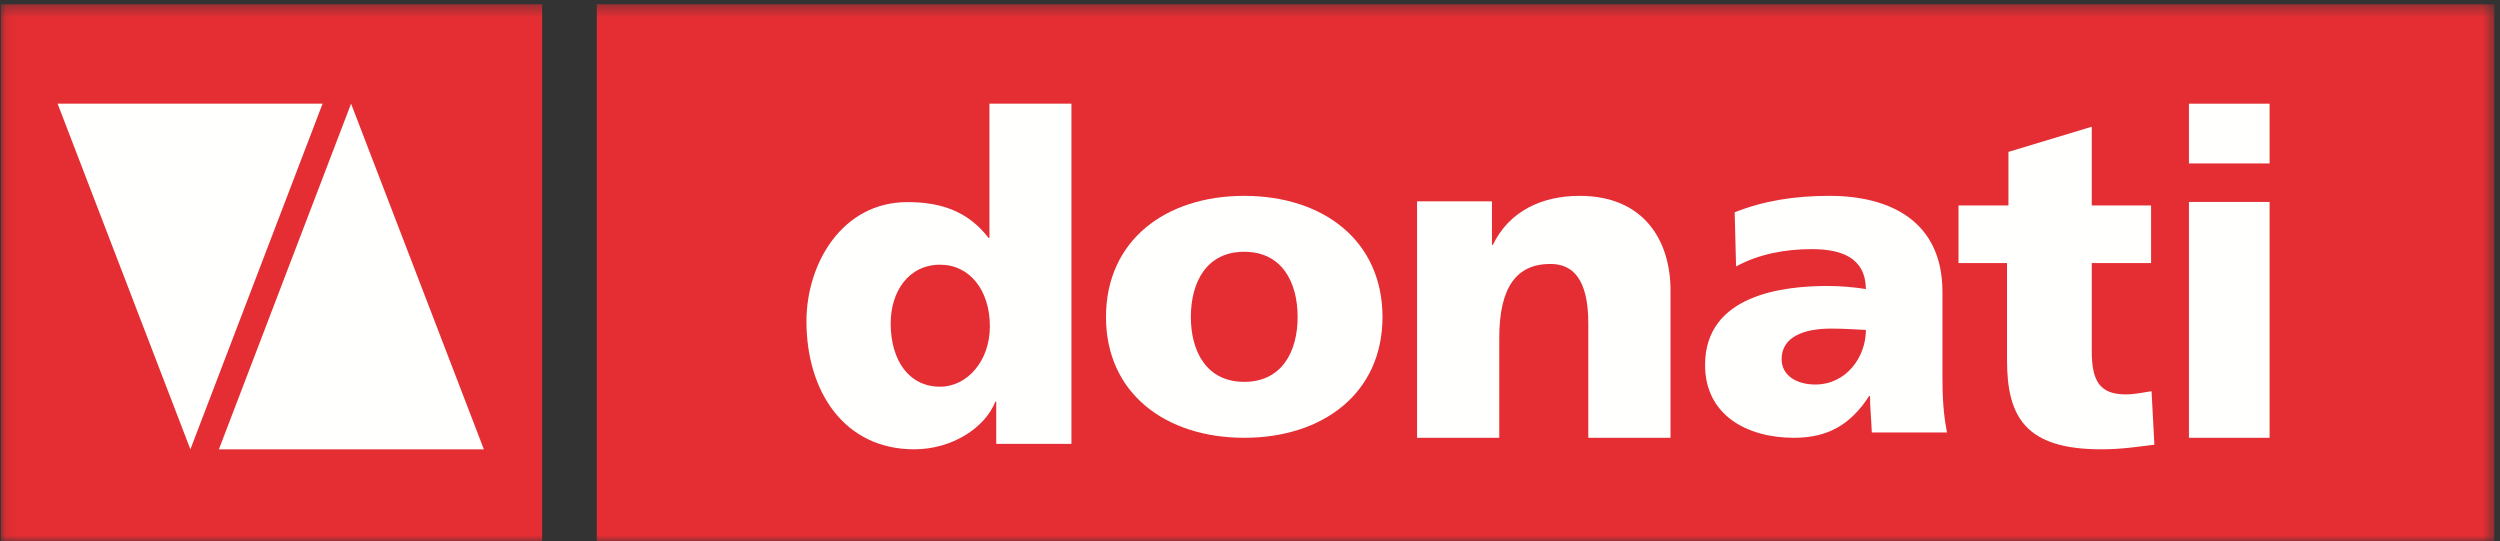 <svg xmlns="http://www.w3.org/2000/svg" xmlns:xlink="http://www.w3.org/1999/xlink" width="217px" height="47px" viewBox="0 0 217 47"><rect x="0" y="0" width="217" height="47" fill="#333333" stroke="none"/><title>Donati_Logo_Red_White</title><desc>Created with Sketch.</desc><defs><polygon id="path-1" points="0.071 0.369 216.504 0.369 216.504 47 0.071 47"></polygon></defs><g id="Page-1" stroke="none" stroke-width="1" fill="none" fill-rule="evenodd"><g id="Donati---Home" transform="translate(-260, -25)"><g id="Donati_Logo_Red_White" transform="translate(260, 25)"><g id="Group-4"><mask id="mask-2" fill="white"><use xlink:href="#path-1"></use></mask><g id="Clip-2"></g><polygon id="Fill-1" fill="#E42E33" mask="url(#mask-2)" points="51.801 47 216.504 47 216.504 0.37 51.801 0.37"></polygon><polygon id="Fill-3" fill="#E42E33" mask="url(#mask-2)" points="0.071 46.998 47.058 46.998 47.058 0.369 0.071 0.369"></polygon></g><path d="M81.599,33.566 C83.957,33.566 85.922,31.323 85.922,28.331 C85.922,25.221 84.193,22.976 81.599,22.976 C78.846,22.976 77.311,25.338 77.311,28.056 C77.311,31.323 78.924,33.566 81.599,33.566 Z M93,38.527 L86.474,38.527 L86.474,34.866 L86.395,34.866 C85.49,37.149 82.62,39 79.357,39 C73.263,39 70,33.961 70,27.897 C70,22.858 73.105,17.543 78.766,17.543 C81.599,17.543 83.997,18.291 85.805,20.653 L85.884,20.653 L85.884,9 L93,9 L93,38.527 Z" id="Fill-5" fill="#FFFFFE"></path><path d="M112.635,27.52 C112.635,24.515 111.288,21.854 107.999,21.854 C104.712,21.854 103.366,24.515 103.366,27.52 C103.366,30.486 104.712,33.145 107.999,33.145 C111.288,33.145 112.635,30.486 112.635,27.52 Z M96,27.52 C96,20.853 101.187,17 107.999,17 C114.813,17 120,20.853 120,27.52 C120,34.147 114.813,38 107.999,38 C101.187,38 96,34.147 96,27.52 Z" id="Fill-6" fill="#FFFFFE"></path><path d="M123,17.474 L129.502,17.474 L129.502,21.256 L129.58,21.256 C131.008,18.3 133.862,17 137.111,17 C142.74,17 145,20.94 145,25.196 L145,38 L137.865,38 L137.865,28.072 C137.865,24.21 136.516,22.91 134.574,22.91 C131.641,22.91 130.136,24.919 130.136,29.332 L130.136,38 L123,38 L123,17.474" id="Fill-7" fill="#FFFFFE"></path><path d="M157.572,33.376 C160.26,33.376 161.961,30.987 161.961,28.636 C161.051,28.598 160.024,28.522 158.955,28.522 C156.543,28.522 154.644,29.252 154.644,31.18 C154.644,32.567 155.91,33.376 157.572,33.376 Z M162.474,37.537 C162.435,36.458 162.317,35.418 162.317,34.38 L162.237,34.38 C160.617,36.883 158.638,38 155.714,38 C151.639,38 148,36.033 148,31.682 C148,25.554 154.842,24.822 158.638,24.822 C159.786,24.822 161.051,24.938 161.961,25.093 C161.922,22.356 159.825,21.624 157.255,21.624 C154.96,21.624 152.669,22.049 150.691,23.127 L150.57,18.426 C153.102,17.425 155.752,17 158.798,17 C164.057,17 168.604,19.197 168.604,25.324 L168.604,32.799 C168.604,34.38 168.683,35.957 169,37.537 L162.474,37.537 Z" id="Fill-8" fill="#FFFFFE"></path><path d="M170,17.832 L174.333,17.832 L174.333,13.183 L181.565,11 L181.565,17.832 L186.713,17.832 L186.713,22.835 L181.565,22.835 L181.565,30.46 C181.565,32.962 182.178,34.234 184.508,34.234 C185.244,34.234 186.019,34.075 186.755,33.956 L187,38.601 C185.611,38.762 184.221,39 182.382,39 C175.803,39 174.209,36.178 174.209,31.255 L174.209,22.835 L170,22.835 L170,17.832" id="Fill-9" fill="#FFFFFE"></path><path d="M190,38 L197,38 L197,17.528 L190,17.528 L190,38 Z M190,14.186 L197,14.186 L197,9 L190,9 L190,14.186 Z" id="Fill-10" fill="#FFFFFE"></path><polyline id="Fill-11" fill="#FFFFFE" points="19 39 30.473 9 42 39 19 39"></polyline><polyline id="Fill-12" fill="#FFFFFE" points="28 9 16.526 39 5 9 28 9"></polyline></g></g></g></svg>